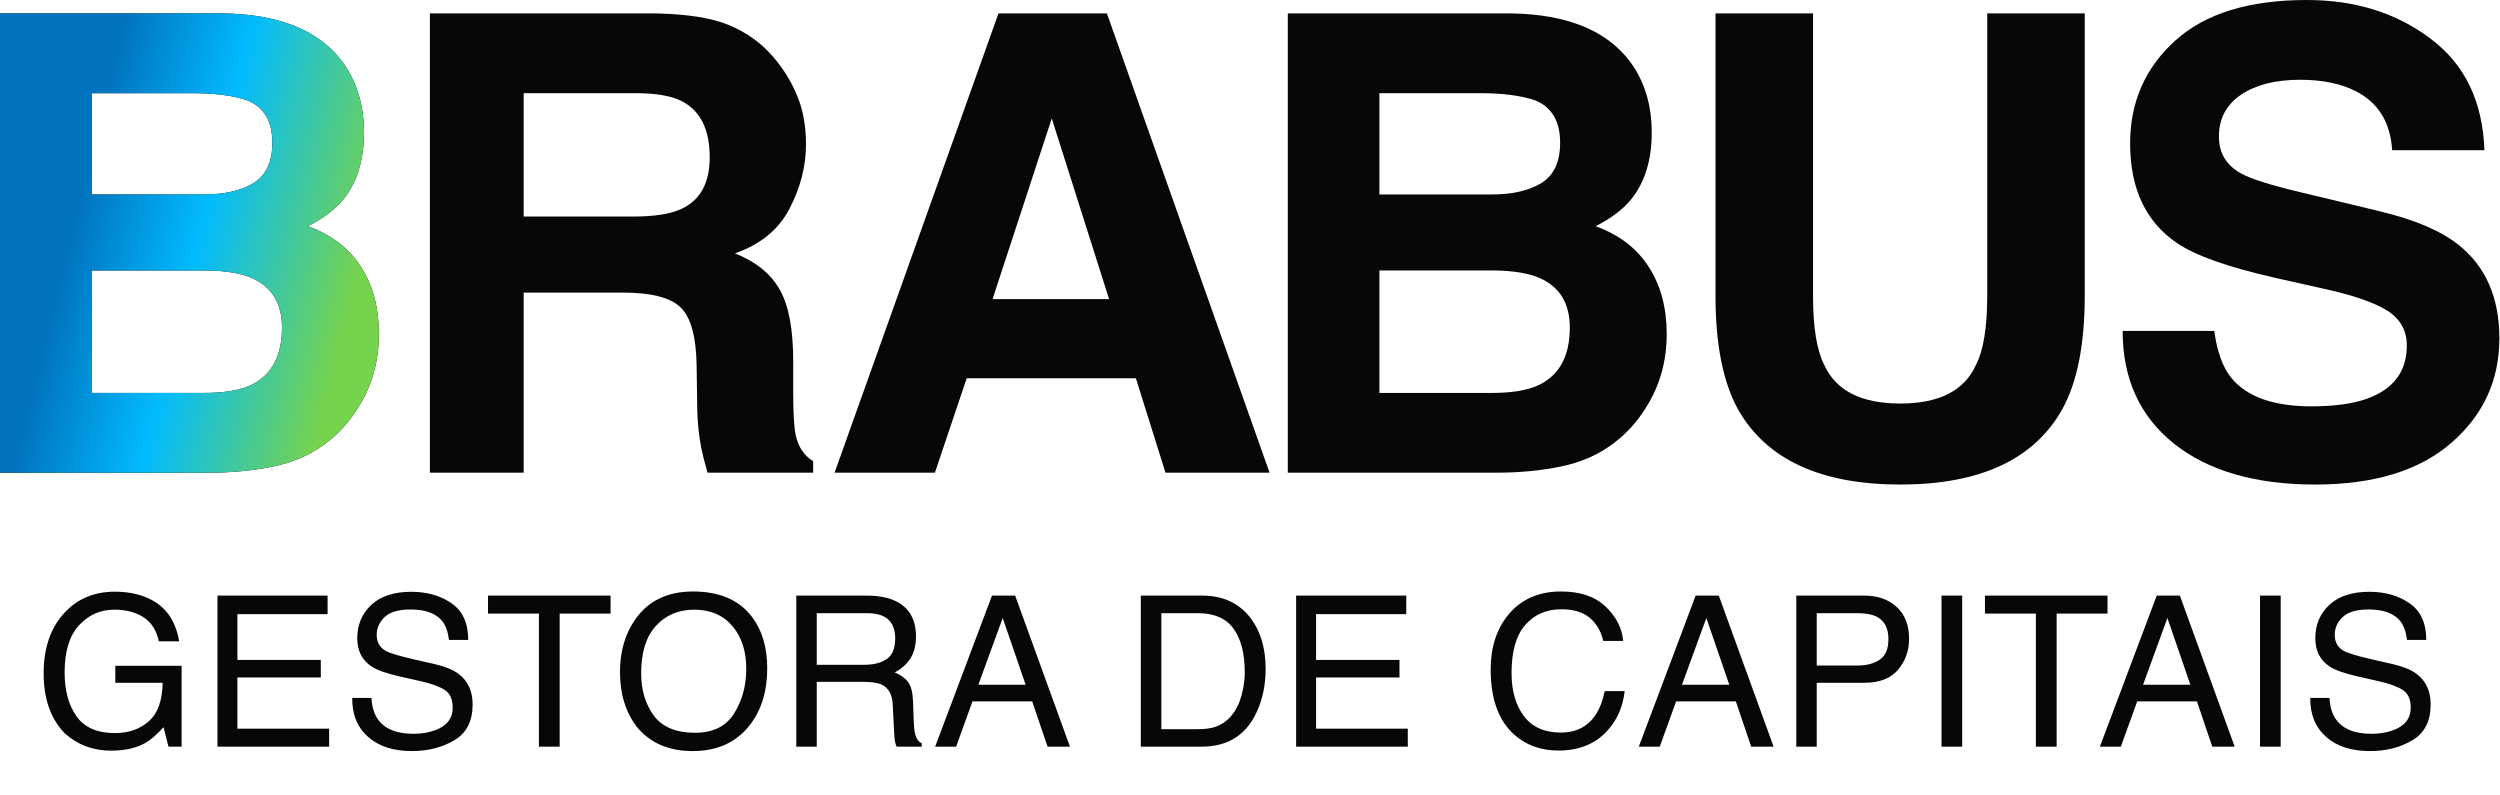 <svg width="1567" height="498" viewBox="0 0 1567 498" fill="none" xmlns="http://www.w3.org/2000/svg">
<path d="M71.952 370.869C80.847 370.869 88.538 372.588 95.026 376.025C104.436 380.967 110.194 389.625 112.3 402H99.602C98.055 395.082 94.854 390.055 89.999 386.918C85.143 383.738 79.02 382.148 71.63 382.148C62.864 382.148 55.474 385.436 49.458 392.01C43.485 398.584 40.499 408.381 40.499 421.4C40.499 432.658 42.97 441.832 47.911 448.922C52.852 455.969 60.909 459.492 72.081 459.492C80.632 459.492 87.7 457.021 93.286 452.08C98.915 447.096 101.794 439.061 101.923 427.975H72.274V417.34H113.847V468H105.597L102.503 455.818C98.163 460.588 94.317 463.896 90.966 465.744C85.337 468.924 78.183 470.514 69.503 470.514C58.288 470.514 48.642 466.883 40.563 459.621C31.755 450.512 27.351 438.008 27.351 422.109C27.351 406.254 31.647 393.643 40.241 384.275C48.405 375.338 58.975 370.869 71.952 370.869ZM136.307 373.318H205.336V384.92H148.811V413.666H201.083V424.623H148.811V456.721H206.303V468H136.307V373.318ZM232.824 437.449C233.125 442.82 234.393 447.182 236.627 450.533C240.881 456.807 248.379 459.943 259.121 459.943C263.934 459.943 268.317 459.256 272.27 457.881C279.918 455.217 283.742 450.447 283.742 443.572C283.742 438.416 282.131 434.742 278.908 432.551C275.643 430.402 270.53 428.533 263.569 426.943L250.742 424.043C242.364 422.152 236.434 420.068 232.953 417.791C226.938 413.838 223.93 407.93 223.93 400.066C223.93 391.559 226.873 384.576 232.76 379.119C238.647 373.662 246.983 370.934 257.768 370.934C267.694 370.934 276.115 373.34 283.033 378.152C289.994 382.922 293.475 390.57 293.475 401.098H281.422C280.778 396.027 279.403 392.139 277.297 389.432C273.387 384.49 266.748 382.02 257.381 382.02C249.819 382.02 244.383 383.609 241.074 386.789C237.766 389.969 236.112 393.664 236.112 397.875C236.112 402.516 238.045 405.91 241.912 408.059C244.447 409.434 250.184 411.152 259.121 413.215L272.399 416.244C278.801 417.705 283.742 419.703 287.223 422.238C293.239 426.664 296.246 433.088 296.246 441.51C296.246 451.994 292.422 459.492 284.774 464.004C277.168 468.516 268.317 470.771 258.219 470.771C246.446 470.771 237.229 467.764 230.569 461.748C223.908 455.775 220.643 447.676 220.772 437.449H232.824ZM382.709 373.318V384.598H350.805V468H337.785V384.598H305.881V373.318H382.709ZM434.367 370.74C451.082 370.74 463.457 376.111 471.492 386.854C477.765 395.232 480.902 405.953 480.902 419.016C480.902 433.152 477.314 444.904 470.138 454.271C461.716 465.271 449.707 470.771 434.109 470.771C419.543 470.771 408.091 465.959 399.755 456.334C392.322 447.053 388.605 435.322 388.605 421.143C388.605 408.338 391.785 397.381 398.144 388.271C406.308 376.584 418.382 370.74 434.367 370.74ZM435.656 459.299C446.957 459.299 455.121 455.26 460.148 447.182C465.218 439.061 467.754 429.736 467.754 419.209C467.754 408.08 464.832 399.121 458.988 392.332C453.187 385.543 445.238 382.148 435.14 382.148C425.343 382.148 417.351 385.521 411.164 392.268C404.976 398.971 401.882 408.875 401.882 421.98C401.882 432.465 404.525 441.316 409.81 448.535C415.138 455.711 423.754 459.299 435.656 459.299ZM541.583 416.695C547.599 416.695 552.347 415.492 555.827 413.086C559.351 410.68 561.113 406.34 561.113 400.066C561.113 393.32 558.663 388.723 553.765 386.273C551.144 384.984 547.642 384.34 543.259 384.34H511.935V416.695H541.583ZM499.109 373.318H542.937C550.156 373.318 556.107 374.371 560.79 376.477C569.685 380.516 574.132 387.971 574.132 398.842C574.132 404.514 572.95 409.154 570.587 412.764C568.267 416.373 565.001 419.273 560.79 421.465C564.486 422.969 567.257 424.945 569.105 427.395C570.995 429.844 572.048 433.818 572.263 439.318L572.714 452.016C572.843 455.625 573.144 458.311 573.616 460.072C574.39 463.08 575.765 465.014 577.741 465.873V468H562.015C561.585 467.184 561.241 466.131 560.984 464.842C560.726 463.553 560.511 461.061 560.339 457.365L559.566 441.574C559.265 435.387 556.966 431.24 552.669 429.135C550.22 427.975 546.374 427.395 541.132 427.395H511.935V468H499.109V373.318ZM642.87 429.199L628.497 387.369L613.222 429.199H642.87ZM621.794 373.318H636.296L670.649 468H656.599L646.995 439.641H609.548L599.3 468H586.151L621.794 373.318ZM750.826 457.043C755.166 457.043 758.733 456.592 761.526 455.689C766.51 454.014 770.592 450.791 773.772 446.021C776.307 442.197 778.133 437.299 779.25 431.326C779.895 427.76 780.217 424.451 780.217 421.4C780.217 409.67 777.875 400.561 773.192 394.072C768.551 387.584 761.053 384.34 750.698 384.34H727.946V457.043H750.826ZM715.055 373.318H753.405C766.424 373.318 776.522 377.938 783.698 387.176C790.1 395.512 793.301 406.189 793.301 419.209C793.301 429.264 791.41 438.352 787.629 446.473C780.969 460.824 769.518 468 753.276 468H715.055V373.318ZM812.41 373.318H881.439V384.92H824.914V413.666H877.186V424.623H824.914V456.721H882.406V468H812.41V373.318ZM978.503 370.74C990.492 370.74 999.794 373.898 1006.41 380.215C1013.03 386.531 1016.7 393.707 1017.43 401.742H1004.93C1003.51 395.641 1000.68 390.807 996.421 387.24C992.21 383.674 986.281 381.891 978.632 381.891C969.308 381.891 961.767 385.178 956.009 391.752C950.294 398.283 947.437 408.316 947.437 421.852C947.437 432.938 950.015 441.939 955.171 448.857C960.37 455.732 968.105 459.17 978.374 459.17C987.828 459.17 995.025 455.539 999.966 448.277C1002.59 444.453 1004.54 439.426 1005.83 433.195H1018.34C1017.22 443.164 1013.52 451.521 1007.25 458.268C999.73 466.389 989.589 470.449 976.828 470.449C965.828 470.449 956.589 467.119 949.113 460.459C939.273 451.65 934.353 438.051 934.353 419.66C934.353 405.695 938.048 394.244 945.439 385.307C953.431 375.596 964.453 370.74 978.503 370.74ZM1083.92 429.199L1069.54 387.369L1054.27 429.199H1083.92ZM1062.84 373.318H1077.34L1111.69 468H1097.64L1088.04 439.641H1050.59L1040.34 468H1027.2L1062.84 373.318ZM1125.91 373.318H1168.51C1176.93 373.318 1183.72 375.703 1188.88 380.473C1194.03 385.199 1196.61 391.859 1196.61 400.453C1196.61 407.844 1194.31 414.289 1189.71 419.789C1185.12 425.246 1178.05 427.975 1168.51 427.975H1138.73V468H1125.91V373.318ZM1183.66 400.518C1183.66 393.557 1181.08 388.83 1175.92 386.338C1173.08 385.006 1169.2 384.34 1164.25 384.34H1138.73V417.146H1164.25C1170.01 417.146 1174.67 415.922 1178.24 413.473C1181.85 411.023 1183.66 406.705 1183.66 400.518ZM1216.94 373.318H1229.9V468H1216.94V373.318ZM1321 373.318V384.598H1289.1V468H1276.08V384.598H1244.17V373.318H1321ZM1372.92 429.199L1358.54 387.369L1343.27 429.199H1372.92ZM1351.84 373.318H1366.34L1400.7 468H1386.65L1377.04 439.641H1339.6L1329.35 468H1316.2L1351.84 373.318ZM1416.58 373.318H1429.54V468H1416.58V373.318ZM1460.12 437.449C1460.42 442.82 1461.69 447.182 1463.92 450.533C1468.18 456.807 1475.67 459.943 1486.42 459.943C1491.23 459.943 1495.61 459.256 1499.57 457.881C1507.21 455.217 1511.04 450.447 1511.04 443.572C1511.04 438.416 1509.43 434.742 1506.2 432.551C1502.94 430.402 1497.83 428.533 1490.86 426.943L1478.04 424.043C1469.66 422.152 1463.73 420.068 1460.25 417.791C1454.23 413.838 1451.23 407.93 1451.23 400.066C1451.23 391.559 1454.17 384.576 1460.06 379.119C1465.94 373.662 1474.28 370.934 1485.06 370.934C1494.99 370.934 1503.41 373.34 1510.33 378.152C1517.29 382.922 1520.77 390.57 1520.77 401.098H1508.72C1508.07 396.027 1506.7 392.139 1504.59 389.432C1500.68 384.49 1494.04 382.02 1484.68 382.02C1477.11 382.02 1471.68 383.609 1468.37 386.789C1465.06 389.969 1463.41 393.664 1463.41 397.875C1463.41 402.516 1465.34 405.91 1469.21 408.059C1471.74 409.434 1477.48 411.152 1486.42 413.215L1499.69 416.244C1506.1 417.705 1511.04 419.703 1514.52 422.238C1520.53 426.664 1523.54 433.088 1523.54 441.51C1523.54 451.994 1519.72 459.492 1512.07 464.004C1504.46 468.516 1495.61 470.771 1485.51 470.771C1473.74 470.771 1464.52 467.764 1457.86 461.748C1451.2 455.775 1447.94 447.676 1448.07 437.449H1460.12Z" fill="#070707"/>
<path d="M328.242 58.398V135.742H396.406C409.948 135.742 420.104 134.18 426.875 131.055C438.854 125.586 444.844 114.779 444.844 98.633C444.844 81.185 439.049 69.466 427.461 63.477C420.951 60.091 411.185 58.398 398.164 58.398H328.242ZM410.664 8.398C430.846 8.789 446.341 11.263 457.148 15.82C468.086 20.378 477.331 27.083 484.883 35.938C491.133 43.229 496.081 51.302 499.727 60.156C503.372 69.01 505.195 79.102 505.195 90.43C505.195 104.102 501.745 117.578 494.844 130.859C487.943 144.01 476.549 153.32 460.664 158.789C473.945 164.128 483.32 171.745 488.789 181.641C494.388 191.406 497.188 206.38 497.188 226.562V245.898C497.188 259.049 497.708 267.969 498.75 272.656C500.312 280.078 503.958 285.547 509.688 289.062V296.289H443.477C441.654 289.909 440.352 284.766 439.57 280.859C438.008 272.786 437.161 264.518 437.031 256.055L436.641 229.297C436.38 210.938 432.995 198.698 426.484 192.578C420.104 186.458 408.06 183.398 390.352 183.398H328.242V296.289H269.453V8.398H410.664Z" fill="#070707"/>
<path d="M864.609 58.398V121.875H935.312C947.943 121.875 958.164 119.531 965.977 114.844C973.919 110.026 977.891 101.562 977.891 89.453C977.891 76.042 972.682 67.188 962.266 62.891C953.281 59.896 941.823 58.398 927.891 58.398H864.609ZM864.609 169.531V246.289H935.312C947.943 246.289 957.773 244.596 964.805 241.211C977.565 234.961 983.945 222.982 983.945 205.273C983.945 190.299 977.76 180.013 965.391 174.414C958.49 171.289 948.789 169.661 936.289 169.531H864.609ZM947.031 8.398C982.318 8.919 1007.32 19.141 1022.03 39.062C1030.89 51.302 1035.31 65.951 1035.31 83.008C1035.31 100.586 1030.89 114.714 1022.03 125.391C1017.08 131.38 1009.79 136.849 1000.16 141.797C1014.87 147.135 1025.94 155.599 1033.36 167.188C1040.91 178.776 1044.69 192.839 1044.69 209.375C1044.69 226.432 1040.39 241.732 1031.8 255.273C1026.33 264.258 1019.49 271.81 1011.29 277.93C1002.04 284.961 991.107 289.779 978.477 292.383C965.977 294.987 952.37 296.289 937.656 296.289H807.188V8.398H947.031Z" fill="#070707"/>
<path d="M1075.27 8.398H1136.41V185.352C1136.41 205.143 1138.75 219.596 1143.44 228.711C1150.73 244.857 1166.61 252.93 1191.09 252.93C1215.44 252.93 1231.26 244.857 1238.55 228.711C1243.24 219.596 1245.59 205.143 1245.59 185.352V8.398H1306.72V185.352C1306.72 215.951 1301.97 239.779 1292.46 256.836C1274.75 288.086 1240.96 303.711 1191.09 303.711C1141.22 303.711 1107.37 288.086 1089.53 256.836C1080.03 239.779 1075.27 215.951 1075.27 185.352V8.398Z" fill="#070707"/>
<path d="M1387.89 207.422C1389.71 220.573 1393.29 230.404 1398.63 236.914C1408.4 248.763 1425.13 254.688 1448.83 254.688C1463.02 254.688 1474.54 253.125 1483.4 250C1500.2 244.01 1508.59 232.878 1508.59 216.602C1508.59 207.096 1504.43 199.74 1496.09 194.531C1487.76 189.453 1474.67 184.961 1456.84 181.055L1426.37 174.219C1396.42 167.448 1375.72 160.091 1364.26 152.148C1344.86 138.867 1335.16 118.099 1335.16 89.844C1335.16 64.062 1344.53 42.643 1363.28 25.586C1382.03 8.529 1409.57 0 1445.9 0C1476.24 0 1502.08 8.073 1523.44 24.219C1544.92 40.234 1556.18 63.542 1557.23 94.141H1499.41C1498.37 76.823 1490.82 64.518 1476.76 57.227C1467.38 52.409 1455.73 50 1441.8 50C1426.3 50 1413.93 53.125 1404.69 59.375C1395.44 65.625 1390.82 74.349 1390.82 85.547C1390.82 95.833 1395.38 103.516 1404.49 108.594C1410.35 111.979 1422.85 115.951 1441.99 120.508L1491.6 132.422C1513.35 137.63 1529.75 144.596 1540.82 153.32C1558.01 166.862 1566.6 186.458 1566.6 212.109C1566.6 238.411 1556.51 260.286 1536.33 277.734C1516.28 295.052 1487.89 303.711 1451.17 303.711C1413.67 303.711 1384.18 295.182 1362.7 278.125C1341.21 260.938 1330.47 237.37 1330.47 207.422H1387.89Z" fill="#070707"/>
<path d="M622.133 187.5H695.18L659.242 74.219L622.133 187.5ZM625.844 8.398H693.812L795.766 296.289H730.531L711.977 237.109H605.922L586 296.289H523.109L625.844 8.398Z" fill="#070707"/>
<path d="M57.422 58.398V121.875H128.125C140.755 121.875 150.977 119.531 158.789 114.844C166.732 110.026 170.703 101.562 170.703 89.453C170.703 76.042 165.495 67.188 155.078 62.891C146.094 59.896 134.635 58.398 120.703 58.398H57.422ZM57.422 169.531V246.289H128.125C140.755 246.289 150.586 244.596 157.617 241.211C170.378 234.961 176.758 222.982 176.758 205.273C176.758 190.299 170.573 180.013 158.203 174.414C151.302 171.289 141.602 169.661 129.102 169.531H57.422ZM139.844 8.398C175.13 8.919 200.13 19.141 214.844 39.062C223.698 51.302 228.125 65.951 228.125 83.008C228.125 100.586 223.698 114.714 214.844 125.391C209.896 131.38 202.604 136.849 192.969 141.797C207.682 147.135 218.75 155.599 226.172 167.188C233.724 178.776 237.5 192.839 237.5 209.375C237.5 226.432 233.203 241.732 224.609 255.273C219.141 264.258 212.305 271.81 204.102 277.93C194.857 284.961 183.919 289.779 171.289 292.383C158.789 294.987 145.182 296.289 130.469 296.289H0V8.398H139.844Z" fill="#070707"/>
<path d="M57.422 58.398V121.875H128.125C140.755 121.875 150.977 119.531 158.789 114.844C166.732 110.026 170.703 101.562 170.703 89.453C170.703 76.042 165.495 67.188 155.078 62.891C146.094 59.896 134.635 58.398 120.703 58.398H57.422ZM57.422 169.531V246.289H128.125C140.755 246.289 150.586 244.596 157.617 241.211C170.378 234.961 176.758 222.982 176.758 205.273C176.758 190.299 170.573 180.013 158.203 174.414C151.302 171.289 141.602 169.661 129.102 169.531H57.422ZM139.844 8.398C175.13 8.919 200.13 19.141 214.844 39.062C223.698 51.302 228.125 65.951 228.125 83.008C228.125 100.586 223.698 114.714 214.844 125.391C209.896 131.38 202.604 136.849 192.969 141.797C207.682 147.135 218.75 155.599 226.172 167.188C233.724 178.776 237.5 192.839 237.5 209.375C237.5 226.432 233.203 241.732 224.609 255.273C219.141 264.258 212.305 271.81 204.102 277.93C194.857 284.961 183.919 289.779 171.289 292.383C158.789 294.987 145.182 296.289 130.469 296.289H0V8.398H139.844Z" fill="url(#paint0_linear_67_10)"/>
<defs>
<linearGradient id="paint0_linear_67_10" x1="34.583" y1="183.821" x2="210.575" y2="227.7" gradientUnits="userSpaceOnUse">
<stop stop-color="#0073BD"/>
<stop offset="0.438" stop-color="#01BBFF"/>
<stop offset="1" stop-color="#76D34D"/>
</linearGradient>
</defs>
</svg>
